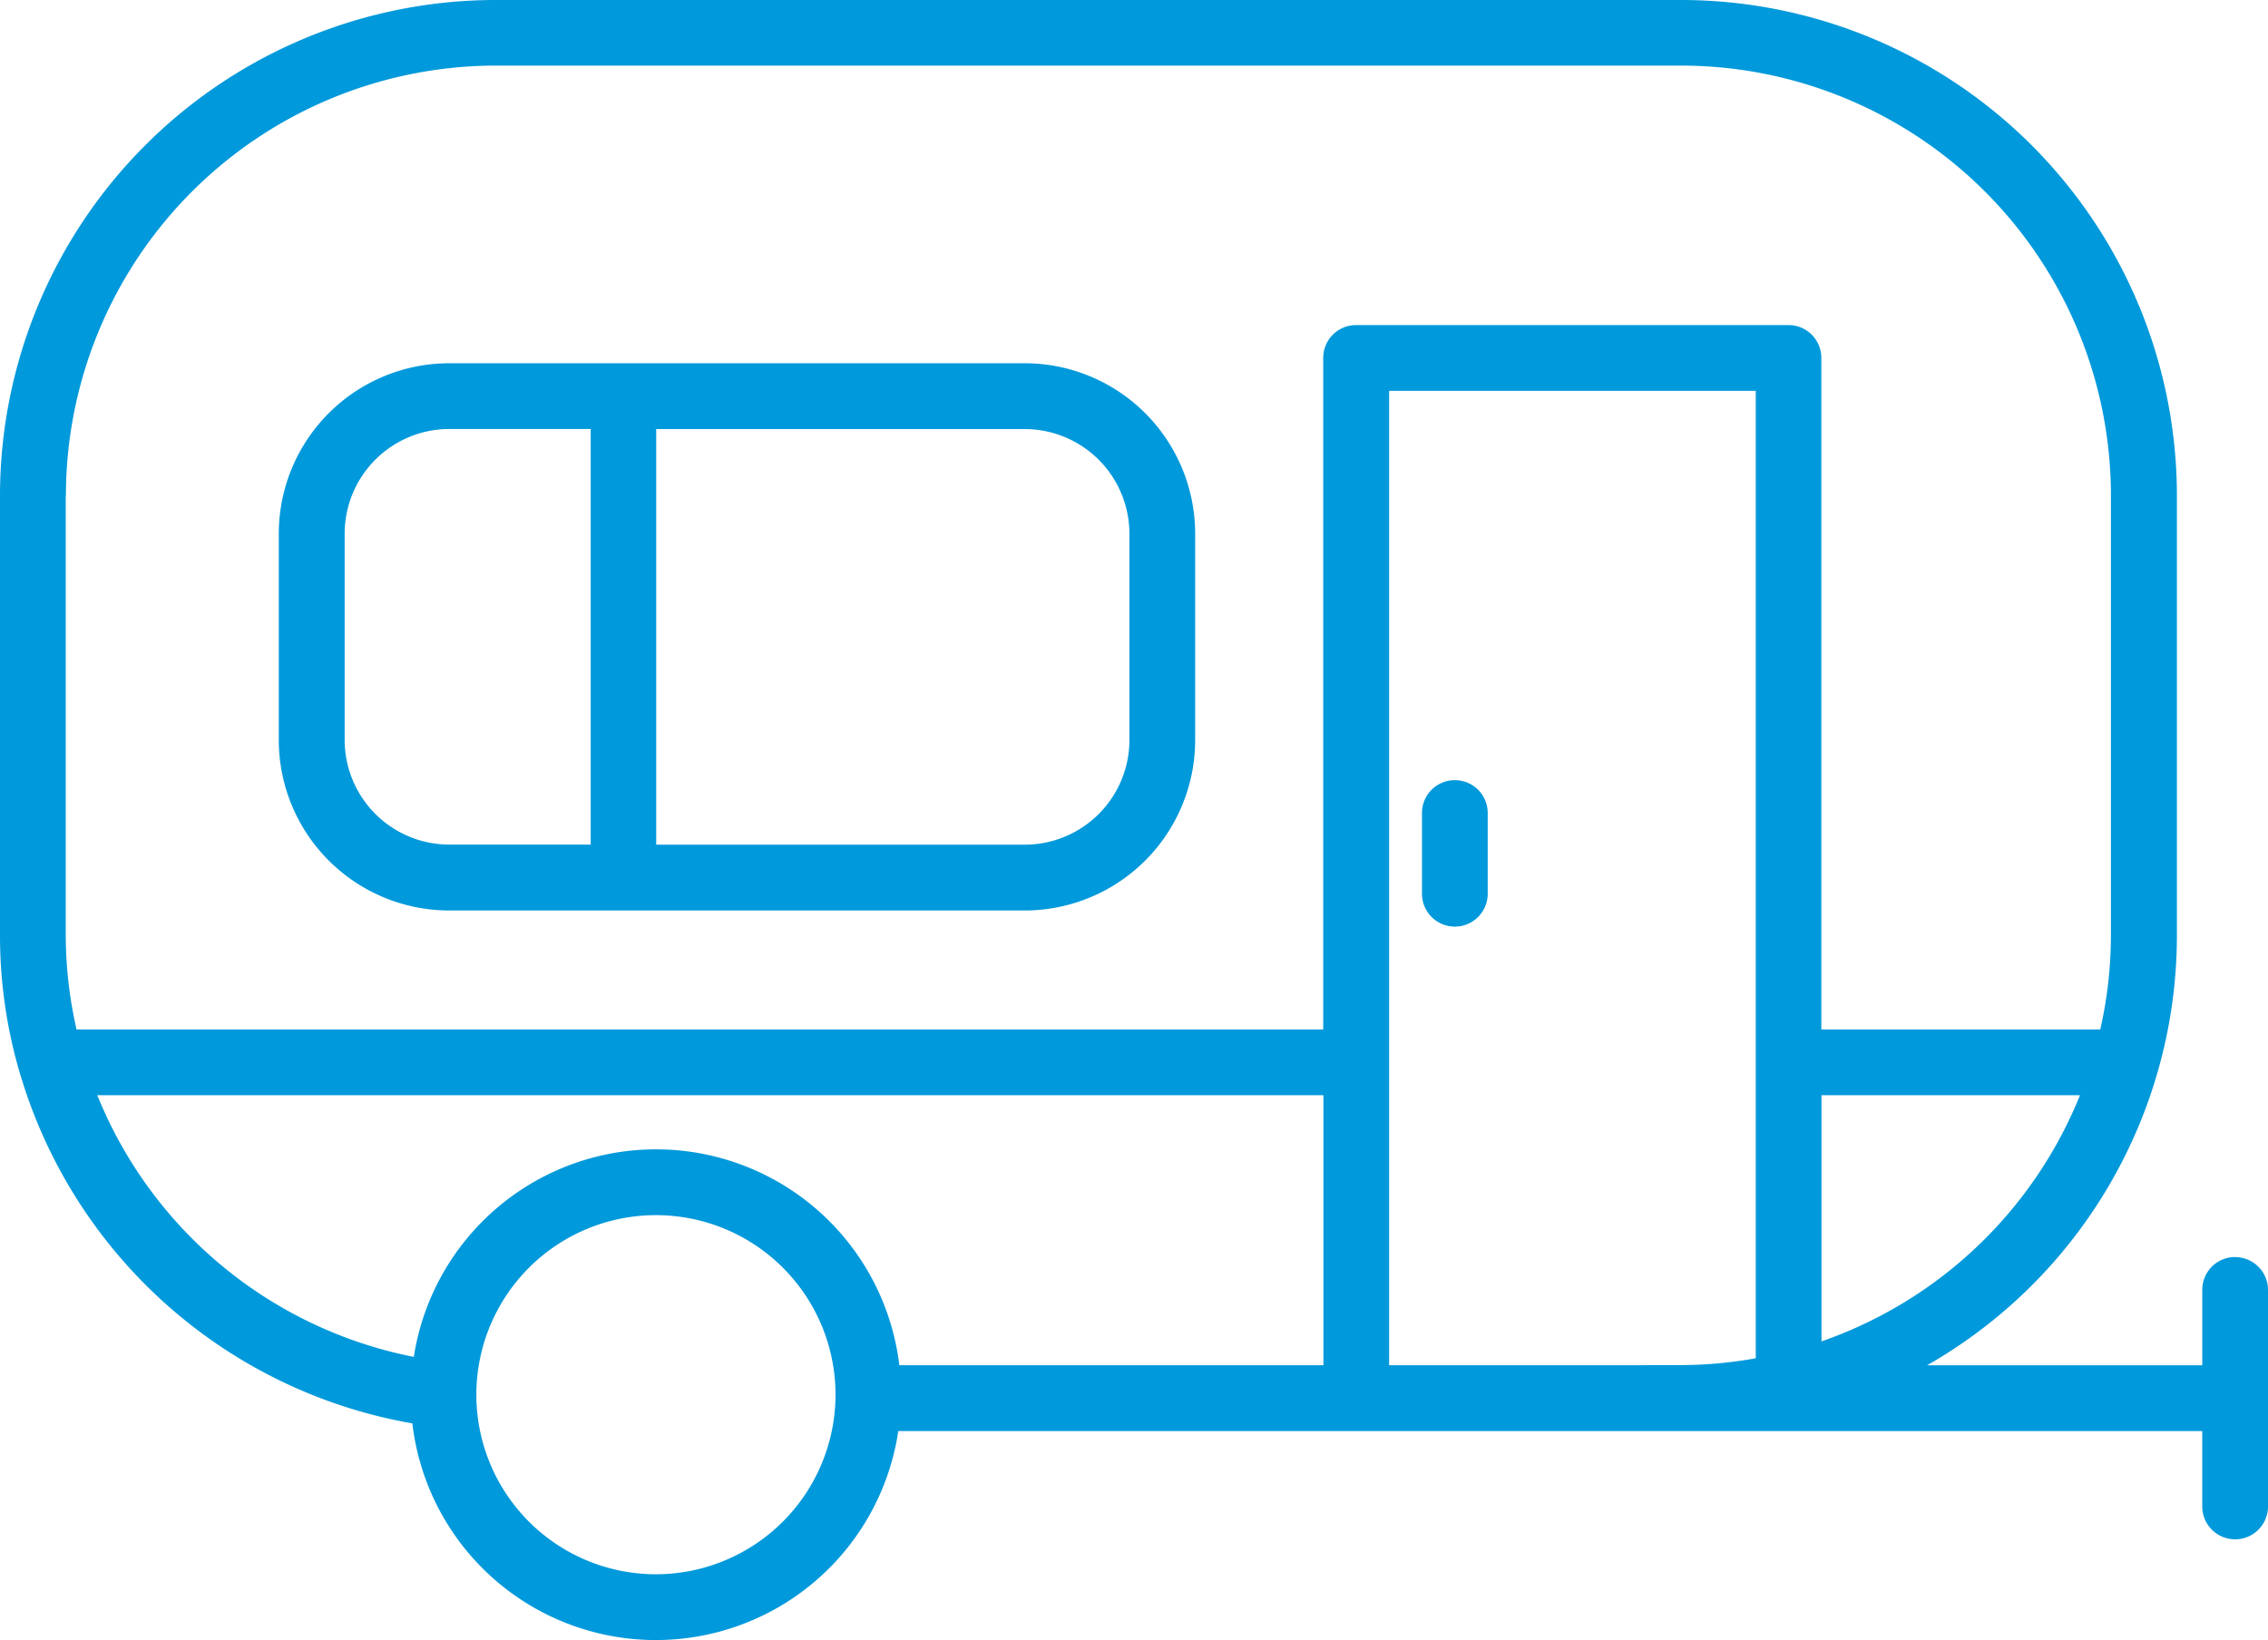 <svg xmlns="http://www.w3.org/2000/svg" width="77.479" height="56.038" viewBox="0 0 77.479 56.038">
  <g id="rv" transform="translate(-95.714 -75.896)">
    <path id="Path_199" data-name="Path 199" d="M294.177,218.588a1.12,1.12,0,0,0-1.123,1.123v2.575h-9.4a16.916,16.916,0,0,0,8.533-14.673V192.564a16.943,16.943,0,0,0-16.924-16.924H234.744a16.943,16.943,0,0,0-16.924,16.924v15.048a16.612,16.612,0,0,0,.693,4.744.072.072,0,0,0,.01.03,17.024,17.024,0,0,0,13.384,11.886,8.374,8.374,0,0,0,16.6.263h44.546v2.575a1.123,1.123,0,1,0,2.246,0v-7.395a1.12,1.12,0,0,0-1.123-1.123Zm-14.132,2.883V213.06h8.831A14.746,14.746,0,0,1,280.044,221.471Zm-59.973-28.912a14.7,14.7,0,0,1,14.673-14.678h40.515a14.692,14.692,0,0,1,14.673,14.678v15.048a14.6,14.6,0,0,1-.364,3.207h-9.529V187.87a1.12,1.12,0,0,0-1.123-1.123h-14.77a1.12,1.12,0,0,0-1.123,1.123v22.943H220.435a14.6,14.6,0,0,1-.369-3.207V192.559Zm1.067,20.5h41.891v9.226H248.543A8.372,8.372,0,0,0,231.957,222a14.73,14.73,0,0,1-10.814-8.943Zm19.089,16.368a6.135,6.135,0,1,1,6.135-6.135A6.141,6.141,0,0,1,240.227,229.427Zm33.838-7.142h-8.791V188.993H277.8v33.054a14.439,14.439,0,0,1-2.534.233h-1.194Z" transform="translate(-122.106 -99.744)" fill="#0099db"/>
    <path id="Path_200" data-name="Path 200" d="M242.472,218.875h19.661a5.826,5.826,0,0,0,5.822-5.822V206a5.826,5.826,0,0,0-5.822-5.822H242.472A5.826,5.826,0,0,0,236.65,206v7.051A5.826,5.826,0,0,0,242.472,218.875ZM265.709,206v7.051a3.579,3.579,0,0,1-3.576,3.576h-12.59v-14.2h12.59A3.579,3.579,0,0,1,265.709,206ZM238.9,206a3.579,3.579,0,0,1,3.576-3.576h4.83v14.2h-4.83a3.579,3.579,0,0,1-3.576-3.576V206Z" transform="translate(-131.412 -111.871)" fill="#0099db"/>
    <path id="Path_201" data-name="Path 201" d="M314.983,228.34a1.12,1.12,0,0,0-1.123,1.123v2.757a1.123,1.123,0,0,0,2.246,0v-2.757A1.12,1.12,0,0,0,314.983,228.34Z" transform="translate(-169.569 -125.788)" fill="#0099db"/>
  </g>
</svg>

